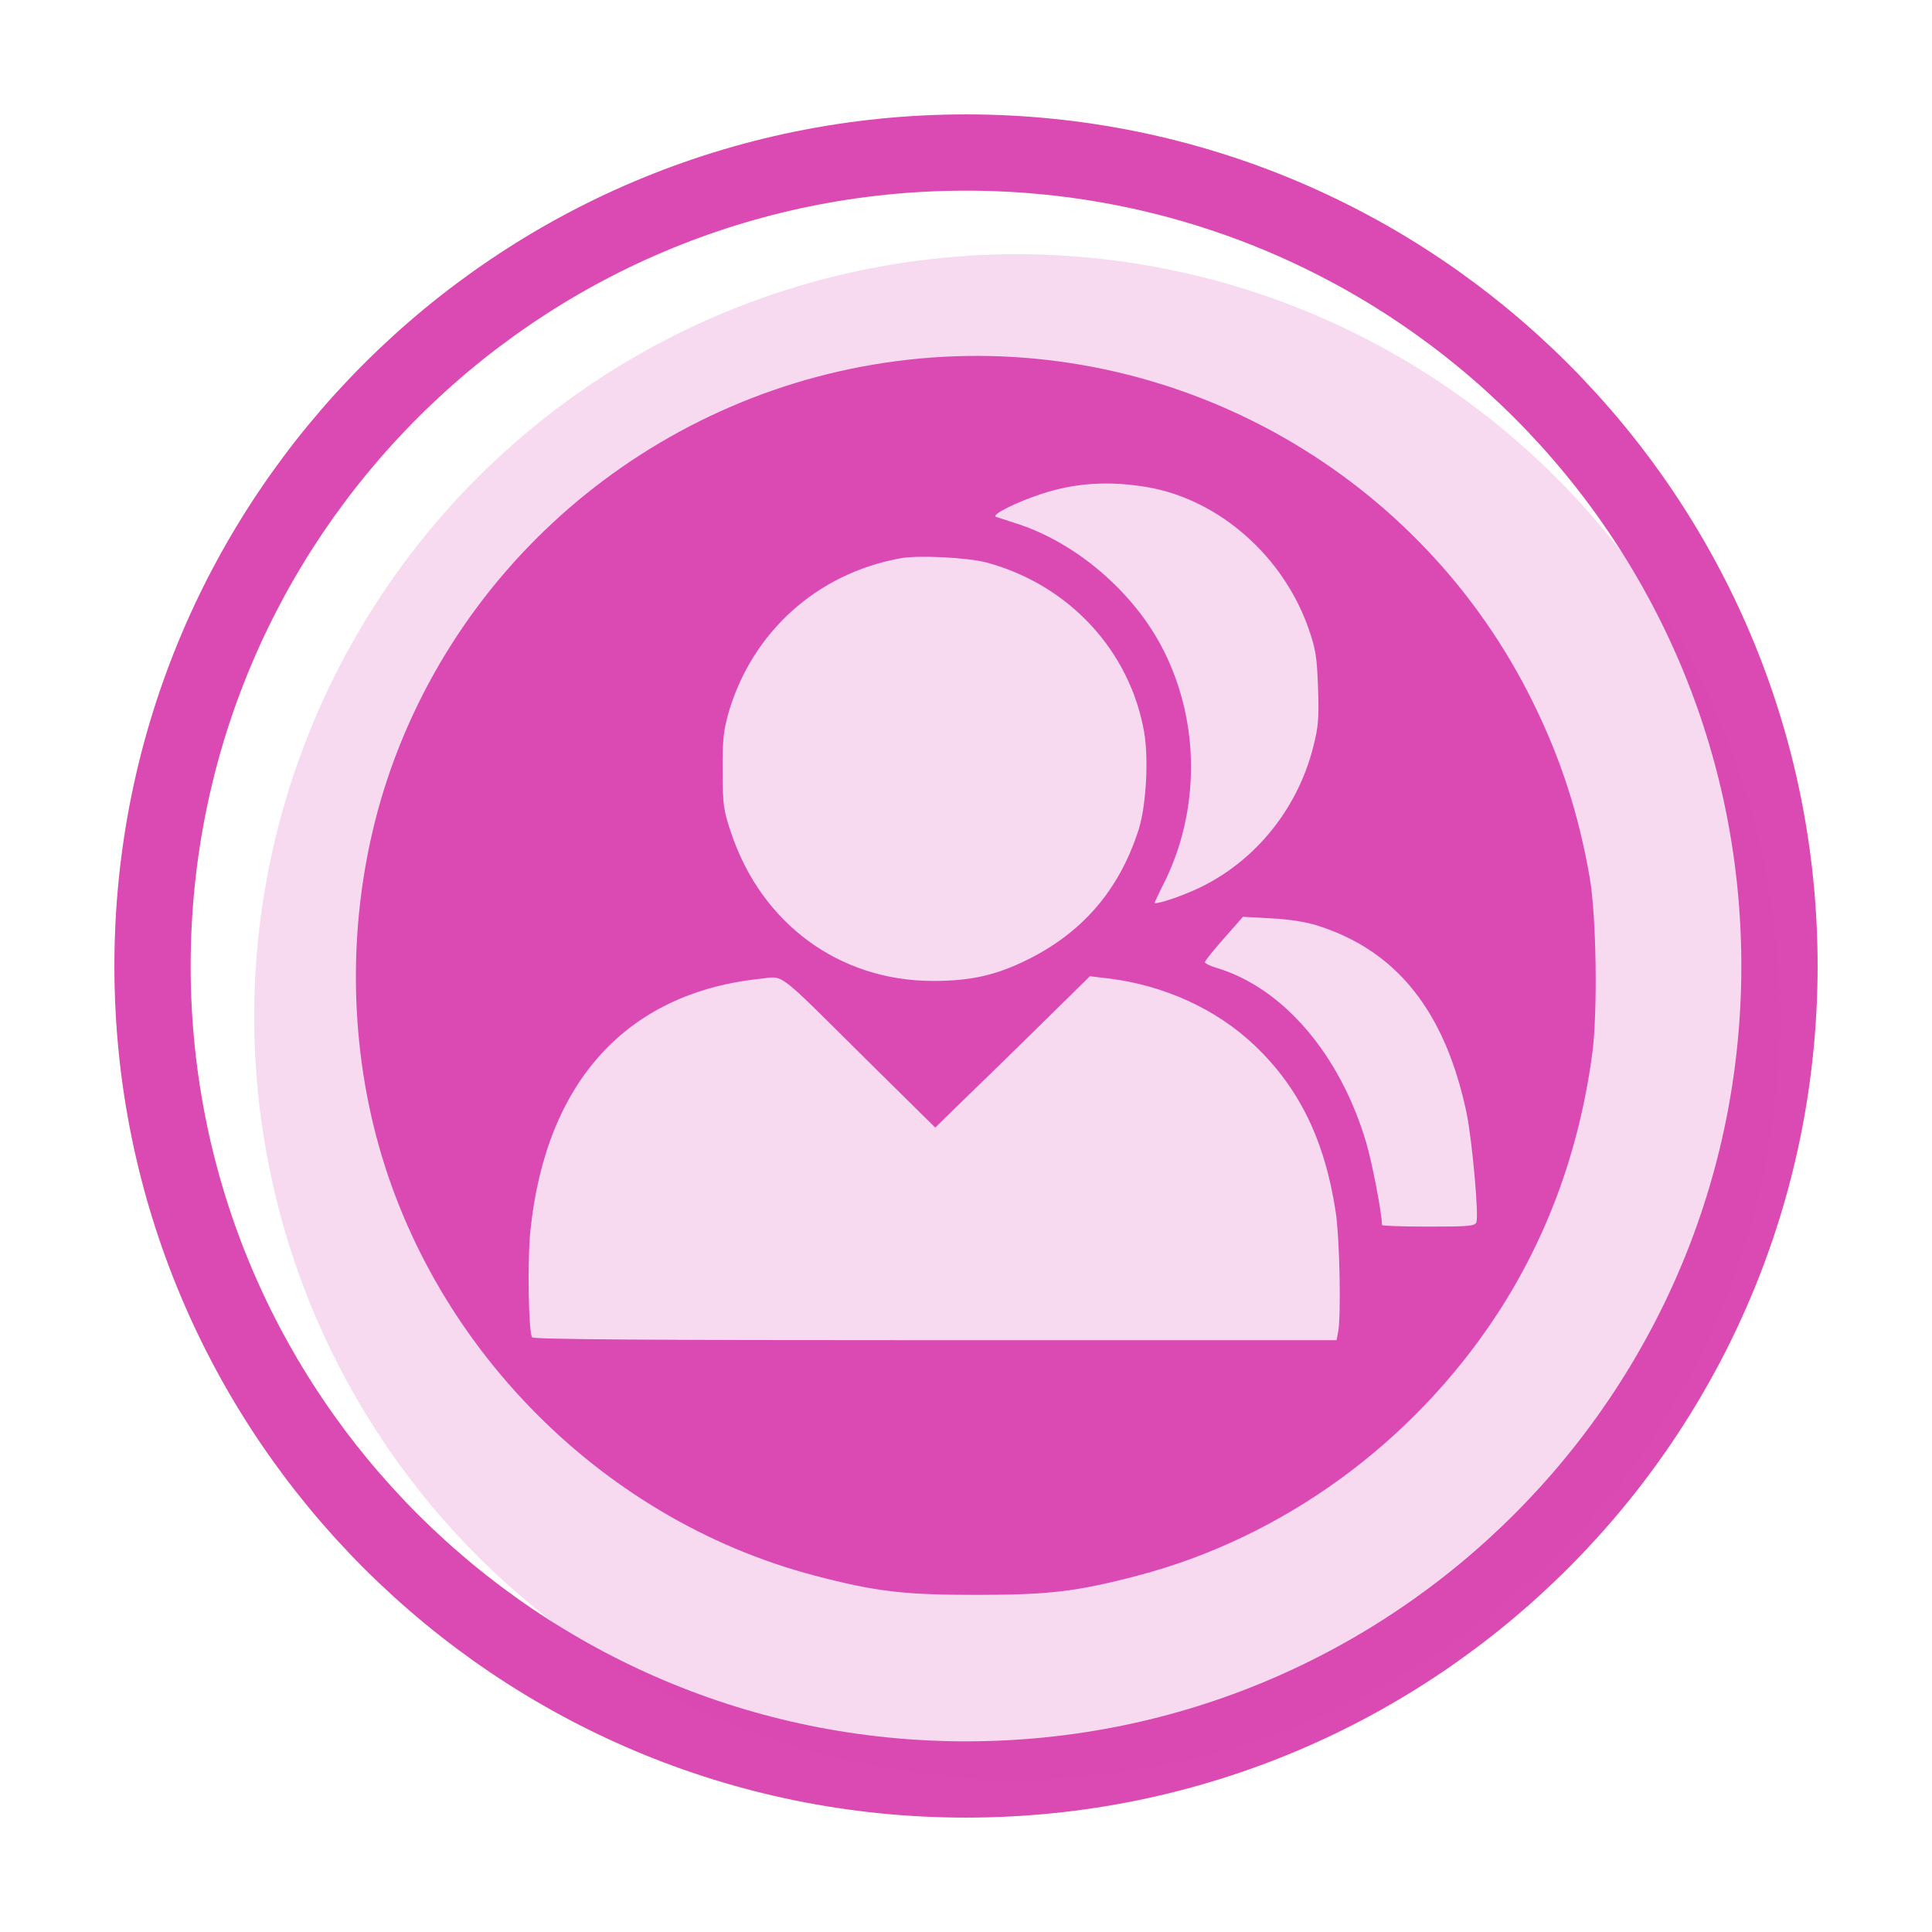 <svg width="38" height="38" viewBox="0 0 38 38" fill="none" xmlns="http://www.w3.org/2000/svg">
<path fill-rule="evenodd" clip-rule="evenodd" d="M35 19C35 27.836 27.837 35 19 35C10.163 35 3 27.836 3 19C3 10.164 10.163 3 19 3C27.837 3 35 10.164 35 19Z" stroke="#DB49B3" stroke-width="1.5"/>
<circle opacity="0.2" cx="20" cy="20" r="15" fill="#DB49B3"/>
<path d="M18.317 7.033C13.398 7.396 9.155 10.691 7.611 15.346C6.925 17.429 6.81 19.757 7.299 21.934C8.271 26.277 11.724 29.862 16.024 30.99C17.235 31.307 17.776 31.369 19.201 31.369C20.626 31.369 21.166 31.307 22.378 30.99C25.227 30.242 27.775 28.392 29.434 25.867C30.437 24.339 31.071 22.599 31.321 20.697C31.425 19.887 31.399 18.032 31.269 17.268C31.051 16.016 30.707 14.941 30.151 13.813C27.962 9.36 23.262 6.669 18.317 7.033ZM22.581 9.584C23.985 9.833 25.243 10.94 25.742 12.374C25.877 12.769 25.903 12.914 25.924 13.527C25.945 14.125 25.929 14.302 25.835 14.67C25.513 15.969 24.603 17.045 23.407 17.544C23.08 17.684 22.711 17.793 22.711 17.757C22.711 17.746 22.789 17.575 22.887 17.383C23.605 15.959 23.605 14.213 22.887 12.795C22.315 11.652 21.151 10.654 19.955 10.285C19.799 10.233 19.633 10.181 19.591 10.166C19.482 10.129 19.991 9.875 20.501 9.709C21.156 9.495 21.827 9.454 22.581 9.584ZM19.409 11.065C21.021 11.501 22.222 12.795 22.503 14.395C22.596 14.92 22.544 15.839 22.399 16.307C22.009 17.533 21.255 18.39 20.095 18.931C19.529 19.196 19.045 19.294 18.353 19.294C16.508 19.294 14.974 18.167 14.376 16.369C14.23 15.933 14.214 15.829 14.214 15.164C14.209 14.551 14.23 14.374 14.329 14.021C14.792 12.431 16.071 11.278 17.709 10.981C18.057 10.914 19.045 10.966 19.409 11.065ZM25.908 18.203C27.473 18.697 28.425 19.892 28.846 21.892C28.955 22.427 29.09 23.908 29.038 24.043C29.007 24.116 28.882 24.126 28.092 24.126C27.593 24.126 27.182 24.111 27.182 24.095C27.182 23.877 26.99 22.869 26.87 22.469C26.355 20.734 25.232 19.424 23.922 19.035C23.797 18.998 23.698 18.946 23.698 18.926C23.698 18.9 23.865 18.692 24.073 18.458L24.447 18.032L24.998 18.063C25.347 18.079 25.674 18.131 25.908 18.203ZM17.053 20.853L18.395 22.178L18.873 21.71C19.139 21.456 19.825 20.786 20.397 20.224L21.437 19.201L21.827 19.248C22.903 19.383 23.927 19.85 24.671 20.557C25.555 21.393 26.059 22.433 26.272 23.841C26.35 24.36 26.381 25.888 26.319 26.2L26.288 26.36H18.39C12.806 26.36 10.486 26.345 10.466 26.303C10.393 26.194 10.372 24.76 10.434 24.189C10.741 21.274 12.327 19.534 14.937 19.253C15.442 19.201 15.223 19.04 17.053 20.853Z" fill="#DB49B3"/>
</svg>
